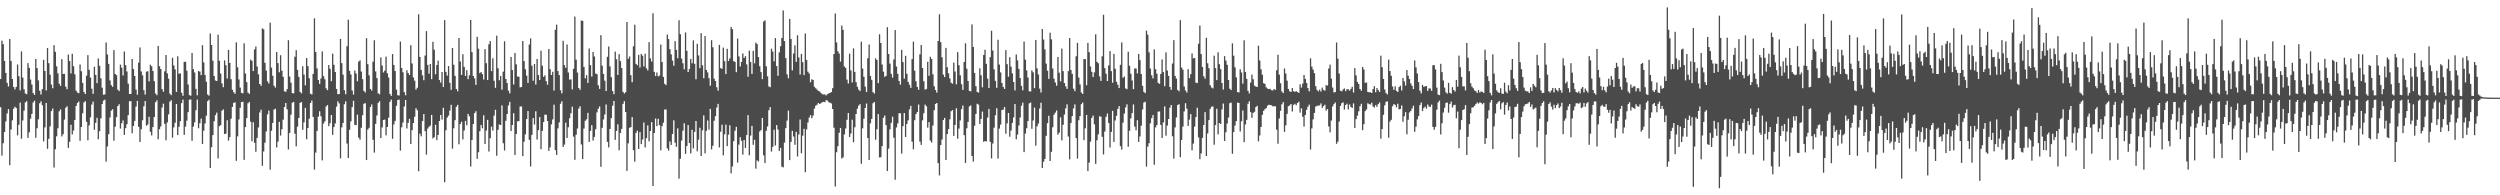 <?xml version="1.0" encoding="UTF-8"?>
<svg xmlns="http://www.w3.org/2000/svg" width="1920" height="150">
  <path d="M0 60.737h1v21.613H0zM1 31.222h1v88.262H1zM2 33.899h1v76.123H2zM3 46.791h1v54.540H3zM4 56.005h1v37.278H4zM5 63.626h1v23.509H5zM6 66.424h1v17.414H6zM7 29.934h1v96.931H7zM8 46.820h1v52.665H8zM9 60.681h1v31.737H9zM10 66.777h1v16.701H10zM11 68.633h1v13.345H11zM12 66.691h1v16.295H12zM13 49.497h1v54.514H13zM14 58.545h1v37.303H14zM15 69.418h1v9.365H15zM16 39.469h1v67.097H16zM17 59.545h1v32.954H17zM18 68.572h1v16.442H18zM19 71.786h1v6.850H19zM20 72.327h1v5.385H20zM21 48.478h1v57.405H21zM22 52.105h1v49.532H22zM23 61.095h1v30.044H23zM24 64.860h1v22.642H24zM25 71.455h1v7.252H25zM26 72.894h1v4.438H26zM27 45.299h1v60.550H27zM28 52.327h1v46.206H28zM29 61.754h1v29.894H29zM30 69.662h1v9.648H30zM31 72.559h1v5.240H31zM32 68.475h1v12.354H32zM33 45.941h1v62.633H33zM34 54.482h1v43.379H34zM35 69.458h1v9.632H35zM36 36.898h1v77.378H36zM37 48.545h1v58.077H37zM38 57.387h1v39.689H38zM39 64.857h1v20.425H39zM40 67.768h1v15.580H40zM41 34.642h1v94.038H41zM42 39.774h1v74.854H42zM43 50.932h1v53.775H43zM44 56.382h1v42.102H44zM45 64.239h1v21.224H45zM46 65.948h1v18.046H46zM47 45.414h1v59.325H47zM48 56.785h1v46.286H48zM49 56.739h1v35.102H49zM50 66.559h1v16.177H50zM51 68.484h1v13.171H51zM52 41.931h1v71.609H52zM53 46.847h1v62.065H53zM54 56.389h1v39.453H54zM55 41.315h1v61.909H55zM56 50.827h1v49.404H56zM57 57.049h1v35.106H57zM58 69.575h1v11.803H58zM59 71.053h1v8.034H59zM60 71.589h1v6.415H60zM61 49.530h1v58.645H61zM62 54.727h1v42.834H62zM63 63.638h1v23.392H63zM64 70.603h1v8.093H64zM65 72.200h1v5.519H65zM66 58.115h1v35.427H66zM67 42.363h1v65.346H67zM68 53.678h1v42.641H68zM69 59.565h1v30.608H69zM70 68.108h1v12.206H70zM71 72.045h1v6.007H71zM72 51.263h1v48.423H72zM73 57.536h1v36.838H73zM74 63.823h1v26.666H74zM75 44.899h1v62.037H75zM76 50.518h1v50.206H76zM77 60.134h1v30.780H77zM78 67.304h1v12.635H78zM79 72.762h1v4.453H79zM80 72.501h1v4.067H80zM81 32.606h1v91.495H81zM82 41.862h1v70.629H82zM83 49.025h1v54.034H83zM84 61.735h1v28.466H84zM85 65.414h1v19.539H85zM86 66.692h1v17.209H86zM87 38.524h1v69.582H87zM88 56.852h1v40.460H88zM89 57.756h1v32.247H89zM90 68.825h1v12.618H90zM91 70.014h1v10.047H91zM92 49.600h1v49.167H92zM93 51.956h1v42.736H93zM94 57.961h1v34.496H94zM95 39.547h1v64.042H95zM96 50.039h1v48.408H96zM97 54.900h1v40.500H97zM98 64.266h1v24.144H98zM99 72.202h1v5.500H99zM100 72.216h1v5.487H100zM101 45.330h1v57.013H101zM102 53.054h1v43.656H102zM103 58.356h1v34.516H103zM104 68.739h1v13.141H104zM105 72.705h1v4.832H105zM106 48.072h1v49.302H106zM107 36.444h1v72.627H107zM108 54.852h1v44.446H108zM109 57.803h1v34.545H109zM110 69.284h1v12.381H110zM111 72.670h1v4.965H111zM112 55.061h1v41.446H112zM113 54.669h1v40.948H113zM114 62.468h1v27.251H114zM115 49.675h1v51.585H115zM116 50.881h1v53.153H116zM117 54.547h1v42.978H117zM118 62.326h1v27.555H118zM119 71.759h1v6.733H119zM120 73.099h1v3.969H120zM121 35.289h1v71.675H121zM122 50.824h1v48.425H122zM123 53.005h1v44.046H123zM124 68.448h1v14.146H124zM125 70.417h1v9.191H125zM126 54.783h1v40.358H126zM127 42.232h1v65.513H127zM128 56.358h1v37.715H128zM129 60.441h1v27.434H129zM130 71.878h1v6.214H130zM131 73.126h1v3.827H131zM132 44.329h1v61.388H132zM133 50.208h1v47.645H133zM134 53.306h1v40.936H134zM135 70.624h1v9.235H135zM136 43.250h1v60.439H136zM137 56.618h1v40.767H137zM138 56.347h1v36.679H138zM139 71.227h1v7.965H139zM140 73.576h1v2.899H140zM141 47.524h1v56.071H141zM142 47.422h1v49.785H142zM143 54.324h1v38.344H143zM144 64.884h1v21.220H144zM145 73.073h1v3.482H145zM146 73.506h1v2.896H146zM147 40.646h1v67.500H147zM148 53.170h1v44.079H148zM149 55.631h1v38.314H149zM150 68.233h1v16.379H150zM151 73.197h1v3.298H151zM152 54.590h1v43.930H152zM153 55.012h1v39.677H153zM154 57.717h1v33.369H154zM155 34.729h1v75.824H155zM156 47.911h1v52.504H156zM157 57.534h1v37.264H157zM158 62.773h1v26.077H158zM159 72.602h1v5.118H159zM160 73.470h1v3.113H160zM161 25.707h1v103.375H161zM162 34.545h1v78.519H162zM163 46.570h1v57.162H163zM164 58.381h1v34.758H164zM165 61.816h1v26.587H165zM166 62.233h1v24.241H166zM167 26.626h1v95.101H167zM168 46.711h1v50.180H168zM169 56.482h1v39.694H169zM170 64.049h1v20.966H170zM171 66.970h1v17.059H171zM172 46.403h1v56.538H172zM173 50.060h1v52.576H173zM174 60.294h1v32.063H174zM175 38.279h1v69.711H175zM176 48.309h1v57.001H176zM177 60.848h1v30.281H177zM178 68.927h1v13.174H178zM179 70.831h1v8.240H179zM180 72.010h1v6.548H180zM181 32.494h1v91.024H181zM182 51.678h1v53.071H182zM183 61.052h1v30.722H183zM184 67.272h1v15.529H184zM185 71.331h1v7.058H185zM186 71.690h1v6.512H186zM187 33.243h1v89.549H187zM188 56.403h1v41.162H188zM189 63.101h1v27.627H189zM190 71.132h1v8.176H190zM191 72.115h1v6.158H191zM192 45.781h1v47.682H192zM193 46.740h1v61.702H193zM194 54.566h1v39.311H194zM195 37.945h1v71.719H195zM196 35.774h1v80.823H196zM197 51.034h1v54.855H197zM198 57.083h1v40.800H198zM199 64.524h1v21.862H199zM200 65.872h1v18.414H200zM201 21.879h1v105.478H201zM202 22.491h1v93.815H202zM203 48.210h1v61.348H203zM204 54.225h1v46.784H204zM205 62.448h1v25.345H205zM206 64.092h1v20.866H206zM207 17.371h1v113.006H207zM208 51.939h1v48.451H208zM209 58.106h1v36.292H209zM210 65.821h1v18.279H210zM211 67.288h1v16.232H211zM212 39.994h1v73.282H212zM213 48.493h1v60.305H213zM214 55.485h1v38.120H214zM215 42.406h1v61.717H215zM216 54.285h1v44.954H216zM217 58.959h1v32.936H217zM218 70.083h1v12.154H218zM219 70.577h1v8.504H219zM220 68.520h1v15.426H220zM221 30.894h1v83.887H221zM222 58.778h1v43.312H222zM223 63.501h1v24.633H223zM224 71.495h1v7.394H224zM225 71.740h1v6.542H225zM226 43.567h1v59.137H226zM227 38.529h1v73.856H227zM228 53.650h1v43.632H228zM229 59.058h1v31.582H229zM230 70.534h1v8.479H230zM231 71.668h1v6.716H231zM232 50.876h1v48.802H232zM233 57.311h1v36.666H233zM234 65.534h1v17.289H234zM235 44.574h1v62.360H235zM236 50.800h1v47.563H236zM237 60.132h1v31.034H237zM238 71.912h1v7.251H238zM239 72.565h1v4.697H239zM240 56.762h1v33.058H240zM241 14.076h1v116.180H241zM242 39.881h1v77.298H242zM243 52.523h1v48.011H243zM244 61.447h1v28.127H244zM245 64.410h1v21.049H245zM246 60.332h1v28.975H246zM247 39.490h1v83.706H247zM248 58.461h1v36.406H248zM249 60.896h1v32.278H249zM250 67.819h1v13.951H250zM251 69.217h1v11.444H251zM252 49.900h1v47.006H252zM253 52.833h1v41.809H253zM254 62.370h1v25.951H254zM255 41.216h1v62.359H255zM256 49.777h1v47.831H256zM257 55.287h1v39.493H257zM258 68.308h1v13.571H258zM259 72.297h1v5.457H259zM260 72.232h1v7.201H260zM261 29.886h1v91.754H261zM262 48.485h1v49.374H262zM263 57.358h1v37.100H263zM264 69.287h1v10.814H264zM265 72.343h1v5.480H265zM266 35.520h1v74.720H266zM267 15.137h1v106.193H267zM268 54.364h1v45.342H268zM269 57.197h1v35.974H269zM270 69.480h1v12.758H270zM271 72.600h1v4.810H271zM272 54.169h1v41.677H272zM273 56.473h1v39.671H273zM274 62.437h1v25.578H274zM275 47.326h1v58.395H275zM276 46.310h1v60.938H276zM277 54.928h1v43.153H277zM278 60.760h1v27.697H278zM279 69.854h1v9.863H279zM280 70.993h1v8.194H280zM281 29.317h1v93.606H281zM282 49.274h1v50.204H282zM283 57.863h1v40.305H283zM284 68.326h1v13.922H284zM285 69.557h1v10.694H285zM286 47.379h1v60.009H286zM287 30.941h1v86.257H287zM288 54.890h1v40.258H288zM289 59.985h1v28.710H289zM290 71.687h1v7.330H290zM291 72.401h1v5.301H291zM292 44.082h1v61.958H292zM293 50.313h1v47.531H293zM294 55.630h1v36.542H294zM295 54.289h1v37.548H295zM296 43.511h1v60.399H296zM297 56.288h1v41.234H297zM298 59.569h1v30.870H298zM299 72.084h1v6.128H299zM300 73.640h1v2.853H300zM301 41.456h1v65.159H301zM302 49.869h1v45.742H302zM303 54.591h1v38.259H303zM304 68.848h1v12.429H304zM305 73.110h1v3.748H305zM306 73.386h1v3.069H306zM307 31.904h1v83.767H307zM308 52.188h1v45.588H308zM309 55.521h1v38.609H309zM310 70.729h1v11.066H310zM311 73.188h1v3.634H311zM312 53.970h1v44.683H312zM313 56.113h1v38.181H313zM314 57.647h1v33.566H314zM315 34.731h1v75.851H315zM316 48.719h1v51.276H316zM317 59.493h1v35.047H317zM318 61.971h1v27.615H318zM319 68.806h1v14.277H319zM320 67.374h1v17.323H320zM321 10.939h1v120.530H321zM322 43.734h1v58.943H322zM323 53.722h1v50.990H323zM324 57.792h1v35.202H324zM325 61.614h1v25.971H325zM326 42.664h1v58.107H326zM327 23.902h1v94.816H327zM328 49.804h1v48.951H328zM329 56.558h1v40.793H329zM330 49.159h1v47.280H330zM331 60.756h1v27.523H331zM332 32.112h1v74.220H332zM333 38.124h1v67.182H333zM334 57.030h1v38.819H334zM335 49.980h1v57.667H335zM336 46.552h1v57.087H336zM337 61.500h1v31.406H337zM338 63.418h1v24.862H338zM339 55.294h1v36.538H339zM340 66.834h1v15.944H340zM341 15.439h1v124.483H341zM342 55.194h1v44.864H342zM343 58.037h1v32.235H343zM344 50.745h1v38.013H344zM345 63.597h1v21.362H345zM346 68.960h1v11.531H346zM347 36.849h1v77.320H347zM348 49.737h1v48.764H348zM349 58.255h1v34.037H349zM350 68.357h1v13.663H350zM351 70.115h1v10.416H351zM352 29.179h1v81.648H352zM353 47.223h1v48.079H353zM354 57.525h1v35.946H354zM355 41.626h1v65.425H355zM356 51.334h1v48.886H356zM357 58.329h1v34.520H357zM358 53.924h1v42.305H358zM359 60.749h1v26.726H359zM360 57.801h1v31.527H360zM361 15.294h1v112.578H361zM362 40.018h1v67.455H362zM363 58.313h1v36.984H363zM364 60.206h1v26.690H364zM365 65.172h1v20.297H365zM366 28.280h1v93.748H366zM367 37.411h1v79.516H367zM368 56.155h1v44.664H368zM369 55.302h1v40.637H369zM370 56.871h1v41.712H370zM371 61.066h1v27.442H371zM372 37.729h1v72.879H372zM373 48.555h1v51.687H373zM374 61.510h1v30.569H374zM375 33.989h1v82.385H375zM376 31.480h1v74.662H376zM377 54.625h1v42.584H377zM378 44.737h1v55.494H378zM379 62.028h1v26.767H379zM380 67.424h1v16.886H380zM381 27.400h1v92.225H381zM382 52.403h1v47.261H382zM383 61.652h1v33.928H383zM384 58.408h1v37.575H384zM385 68.855h1v12.082H385zM386 55.047h1v54.997H386zM387 31.675h1v83.868H387zM388 60.668h1v32.086H388zM389 63.766h1v23.777H389zM390 69.557h1v11.427H390zM391 71.627h1v6.583H391zM392 43.701h1v56.961H392zM393 53.740h1v42.243H393zM394 64.887h1v22.044H394zM395 40.779h1v78.190H395zM396 49.408h1v53.526H396zM397 58.800h1v34.375H397zM398 58.948h1v34.076H398zM399 67.136h1v14.699H399zM400 66.784h1v14.965H400zM401 31.472h1v88.430H401zM402 46.897h1v61.938H402zM403 53.190h1v50.052H403zM404 58.074h1v33.360H404zM405 63.680h1v21.626H405zM406 34.198h1v73.182H406zM407 29.503h1v98.359H407zM408 50.500h1v53.061H408zM409 61.980h1v28.709H409zM410 49.161h1v46.499H410zM411 64.945h1v20.504H411zM412 45.255h1v61.908H412zM413 57.669h1v42.221H413zM414 61.449h1v28.454H414zM415 38.950h1v75.651H415zM416 50.432h1v50.056H416zM417 58.968h1v34.821H417zM418 57.900h1v30.190H418zM419 62.310h1v25.807H419zM420 65.082h1v27.853H420zM421 37.685h1v78.255H421zM422 53.130h1v60.046H422zM423 57.596h1v37.935H423zM424 55.118h1v36.655H424zM425 69.550h1v10.817H425zM426 22.863h1v92.454H426zM427 18.970h1v100.030H427zM428 54.559h1v44.027H428zM429 57.638h1v36.370H429zM430 69.333h1v10.315H430zM431 71.694h1v6.073H431zM432 31.311h1v81.543H432zM433 49.998h1v61.046H433zM434 52.101h1v42.124H434zM435 34.200h1v71.759H435zM436 55.723h1v42.015H436zM437 61.159h1v29.683H437zM438 60.994h1v26.011H438zM439 68.662h1v13.286H439zM440 52.880h1v52.032H440zM441 12.770h1v109.942H441zM442 45.830h1v57.656H442zM443 55.709h1v43.016H443zM444 67.571h1v15.819H444zM445 68.963h1v12.624H445zM446 15.708h1v95.216H446zM447 16.049h1v106.182H447zM448 51.347h1v47.387H448zM449 60.147h1v32.637H449zM450 57.730h1v33.937H450zM451 63.706h1v22.957H451zM452 37.271h1v71.723H452zM453 50.019h1v50.526H453zM454 58.758h1v37.397H454zM455 39.920h1v67.999H455zM456 43.342h1v61.765H456zM457 56.486h1v42.793H457zM458 56.956h1v29.365H458zM459 65.464h1v18.060H459zM460 68.237h1v13.543H460zM461 27.004h1v101.122H461zM462 50.436h1v47.726H462zM463 56.804h1v34.937H463zM464 61.937h1v26.047H464zM465 69.886h1v10.351H465zM466 43.644h1v65.321H466zM467 35.689h1v77.519H467zM468 50.986h1v48.012H468zM469 59.307h1v31.394H469zM470 69.948h1v11.266H470zM471 72.345h1v5.244H471zM472 39.624h1v67.800H472zM473 45.512h1v54.985H473zM474 57.524h1v37.903H474zM475 41.596h1v73.808H475zM476 46.989h1v55.084H476zM477 52.237h1v46.715H477zM478 70.551h1v9.226H478zM479 71.813h1v5.911H479zM480 70.834h1v15.254H480zM481 16.871h1v114.370H481zM482 45.151h1v64.951H482zM483 43.372h1v54.786H483zM484 57.778h1v39.885H484zM485 63.134h1v26.814H485zM486 35.545h1v79.762H486zM487 18.943h1v105.240H487zM488 49.039h1v53.026H488zM489 50.091h1v50.243H489zM490 42.123h1v72.330H490zM491 51.882h1v49.606H491zM492 41.446h1v69.254H492zM493 42.815h1v64.334H493zM494 51.069h1v43.056H494zM495 41.237h1v71.985H495zM496 52.450h1v53.644H496zM497 54.066h1v42.245H497zM498 32.359h1v76.190H498zM499 44.840h1v55.749H499zM500 47.240h1v46.548H500zM501 10.213h1v132.628H501zM502 55.194h1v46.968H502zM503 58.321h1v32.710H503zM504 55.655h1v41.227H504zM505 58.611h1v32.629H505zM506 58.033h1v38.036H506zM507 34.210h1v81.242H507zM508 47.680h1v49.244H508zM509 59.100h1v35.154H509zM510 64.306h1v19.829H510zM511 65.317h1v18.729H511zM512 26.571h1v87.392H512zM513 29.996h1v85.655H513zM514 37.782h1v70.848H514zM515 41.783h1v69.533H515zM516 46.518h1v56.466H516zM517 50.478h1v41.945H517zM518 31.601h1v77.947H518zM519 38.293h1v74.428H519zM520 44.750h1v53.882H520zM521 15.557h1v121.598H521zM522 26.266h1v95.631H522zM523 44.972h1v62.989H523zM524 48.602h1v51.737H524zM525 53.189h1v41.502H525zM526 24.929h1v93.222H526zM527 38.999h1v73.185H527zM528 55.321h1v40.707H528zM529 52.924h1v56.896H529zM530 45.280h1v72.565H530zM531 48.590h1v51.116H531zM532 31.042h1v82.921H532zM533 48.974h1v52.296H533zM534 60.879h1v32.066H534zM535 33.655h1v82.562H535zM536 42.609h1v64.632H536zM537 52.308h1v45.795H537zM538 25.450h1v94.341H538zM539 50.155h1v49.936H539zM540 60.133h1v28.488H540zM541 27.702h1v90.062H541zM542 53.727h1v46.716H542zM543 55.585h1v36.909H543zM544 60.046h1v39.531H544zM545 65.837h1v17.772H545zM546 30.891h1v83.909H546zM547 36.288h1v75.619H547zM548 60.358h1v32.358H548zM549 62.204h1v27.048H549zM550 67.023h1v15.570H550zM551 69.650h1v10.121H551zM552 34.453h1v78.779H552zM553 52.312h1v48.872H553zM554 52.832h1v42.971H554zM555 36.570h1v82.751H555zM556 46.934h1v56.233H556zM557 56.884h1v38.810H557zM558 37.470h1v74.736H558zM559 46.844h1v56.594H559zM560 44.832h1v51.356H560zM561 20.709h1v112.465H561zM562 22.427h1v105.394H562zM563 46.986h1v61.420H563zM564 47.532h1v52.874H564zM565 55.471h1v41.940H565zM566 29.582h1v95.292H566zM567 43.316h1v67.730H567zM568 51.063h1v54.303H568zM569 47.589h1v60.603H569zM570 41.068h1v77.649H570zM571 44.531h1v63.009H571zM572 43.123h1v70.603H572zM573 49.481h1v54.243H573zM574 58.929h1v29.506H574zM575 38.905h1v80.327H575zM576 47.546h1v56.571H576zM577 56.776h1v39.866H577zM578 39.071h1v72.117H578zM579 48.627h1v58.736H579zM580 32.723h1v96.815H580zM581 33.913h1v89.256H581zM582 43.878h1v80.131H582zM583 50.898h1v50.084H583zM584 55.423h1v44.484H584zM585 60.749h1v29.842H585zM586 16.530h1v102.757H586zM587 15.668h1v109.542H587zM588 50.930h1v49.455H588zM589 58.630h1v38.515H589zM590 66.377h1v18.287H590zM591 66.969h1v15.326H591zM592 37.354h1v79.101H592zM593 39.663h1v73.135H593zM594 47.120h1v52.532H594zM595 29.237h1v82.527H595zM596 50.722h1v45.355H596zM597 58.202h1v41.274H597zM598 40.224h1v75.705H598zM599 35.488h1v78.095H599zM600 29.125h1v98.894H600zM601 8.009h1v120.529H601zM602 31.535h1v77.969H602zM603 44.645h1v53.768H603zM604 57.142h1v35.485H604zM605 60.086h1v24.835H605zM606 14.529h1v108.460H606zM607 29.891h1v79.120H607zM608 54.091h1v46.350H608zM609 41.082h1v63.741H609zM610 34.830h1v76.399H610zM611 47.513h1v53.780H611zM612 27.083h1v93.097H612zM613 44.057h1v59.222H613zM614 57.186h1v34.634H614zM615 41.442h1v76.293H615zM616 47.780h1v56.434H616zM617 57.669h1v41.232H617zM618 25.744h1v106.519H618zM619 46.045h1v53.363H619zM620 55.020h1v39.057H620zM621 56.479h1v33.856H621zM622 63.156h1v25.328H622zM623 60.895h1v29.917H623zM624 61.380h1v27.384H624zM625 66.620h1v16.766H625zM626 67.777h1v13.423H626zM627 68.746h1v11.701H627zM628 69.817h1v9.215H628zM629 70.237h1v9.615H629zM630 71.300h1v7.979H630zM631 72.328h1v6.138H631zM632 72.548h1v5.663H632zM633 72.428h1v6.080H633zM634 73.308h1v3.655H634zM635 72.327h1v4.955H635zM636 71.710h1v6.763H636zM637 71.262h1v7.625H637zM638 70.719h1v8.737H638zM639 67.735h1v15.981H639zM640 41.493h1v56.618H640zM641 10.395h1v132.810H641zM642 32.549h1v84.407H642zM643 39.388h1v72.918H643zM644 41.160h1v60.846H644zM645 47.286h1v50.945H645zM646 19.630h1v102.096H646zM647 22.955h1v97.924H647zM648 51.033h1v52.164H648zM649 52.100h1v46.600H649zM650 61.139h1v30.862H650zM651 64.109h1v22.667H651zM652 41.234h1v64.029H652zM653 54.076h1v48.496H653zM654 63.316h1v28.638H654zM655 37.171h1v72.083H655zM656 55.265h1v42.469H656zM657 63.121h1v24.443H657zM658 66.637h1v16.879H658zM659 68.796h1v12.315H659zM660 69.964h1v10.008H660zM661 32.013h1v93.717H661zM662 52.658h1v45.894H662zM663 59.008h1v32.129H663zM664 66.509h1v16.369H664zM665 70.729h1v8.786H665zM666 44.743h1v61.305H666zM667 34.154h1v88.777H667zM668 58.316h1v36.384H668zM669 61.262h1v30.082H669zM670 70.814h1v8.513H670zM671 71.843h1v6.508H671zM672 44.785h1v62.515H672zM673 46.155h1v53.142H673zM674 63.822h1v23.800H674zM675 26.327h1v94.598H675zM676 33.040h1v87.703H676zM677 49.546h1v62.685H677zM678 55.051h1v35.396H678zM679 59.051h1v29.677H679zM680 58.254h1v37.788H680zM681 20.874h1v110.496H681zM682 41.493h1v72.632H682zM683 48.866h1v50.489H683zM684 56.738h1v37.606H684zM685 59.592h1v30.041H685zM686 45.673h1v60.122H686zM687 23.082h1v114.944H687zM688 51.115h1v46.762H688zM689 56.709h1v38.041H689zM690 62.140h1v24.810H690zM691 64.974h1v22.044H691zM692 38.292h1v79.681H692zM693 47.721h1v49.187H693zM694 60.434h1v26.360H694zM695 42.842h1v62.369H695zM696 56.629h1v38.547H696zM697 62.943h1v29.460H697zM698 65.100h1v18.930H698zM699 67.478h1v13.848H699zM700 45.358h1v63.459H700zM701 31.955h1v82.719H701zM702 54.274h1v38.035H702zM703 62.427h1v25.249H703zM704 66.823h1v19.174H704zM705 68.947h1v11.318H705zM706 41.710h1v67.031H706zM707 34.521h1v76.760H707zM708 52.230h1v40.192H708zM709 62.436h1v24.541H709zM710 68.812h1v11.533H710zM711 68.285h1v13.331H711zM712 47.463h1v50.599H712zM713 58.198h1v35.606H713zM714 43.617h1v64.356H714zM715 45.277h1v64.188H715zM716 57.063h1v39.330H716zM717 66.228h1v18.413H717zM718 69.140h1v10.664H718zM719 71.160h1v7.942H719zM720 31.484h1v93.810H720zM721 10.936h1v123.756H721zM722 32.386h1v79.005H722zM723 44.019h1v63.069H723zM724 57.287h1v34.915H724zM725 59.190h1v31.316H725zM726 36.761h1v86.162H726zM727 51.612h1v51.369H727zM728 56.271h1v42.925H728zM729 60.203h1v31.438H729zM730 63.528h1v21.850H730zM731 64.237h1v20.297H731zM732 48.073h1v56.263H732zM733 54.919h1v41.020H733zM734 64.781h1v18.350H734zM735 40.013h1v66.498H735zM736 50.117h1v48.633H736zM737 57.880h1v34.633H737zM738 64.667h1v19.141H738zM739 69.089h1v11.944H739zM740 47.620h1v56.225H740zM741 33.295h1v91.843H741zM742 52.774h1v45.719H742zM743 62.197h1v31.397H743zM744 69.795h1v11.941H744zM745 70.167h1v10.813H745zM746 18.722h1v101.091H746zM747 36.044h1v88.086H747zM748 56.026h1v40.560H748zM749 66.178h1v21.342H749zM750 70.588h1v9.101H750zM751 71.131h1v9.275H751zM752 52.451h1v42.769H752zM753 57.781h1v33.551H753zM754 67.074h1v18.617H754zM755 42.260h1v66.668H755zM756 38.177h1v70.092H756zM757 48.990h1v59.672H757zM758 60.384h1v29.933H758zM759 67.508h1v16.145H759zM760 43.930h1v64.982H760zM761 23.617h1v98.042H761zM762 38.796h1v71.443H762zM763 53.265h1v44.778H763zM764 62.099h1v26.399H764zM765 67.505h1v15.624H765zM766 30.510h1v91.296H766zM767 49.607h1v49.151H767zM768 55.582h1v40.104H768zM769 63.671h1v20.792H769zM770 66.767h1v17.361H770zM771 68.280h1v13.942H771zM772 38.510h1v64.205H772zM773 49.292h1v45.414H773zM774 58.956h1v27.815H774zM775 43.924h1v61.080H775zM776 51.142h1v49.115H776zM777 56.376h1v38.059H777zM778 62.993h1v27.171H778zM779 69.439h1v10.487H779zM780 41.840h1v65.156H780zM781 46.392h1v56.986H781zM782 52.910h1v43.517H782zM783 59.922h1v30.355H783zM784 65.961h1v15.219H784zM785 69.329h1v9.445H785zM786 31.891h1v84.923H786zM787 45.799h1v56.797H787zM788 54.074h1v44.371H788zM789 59.542h1v33.436H789zM790 70.045h1v9.347H790zM791 70.307h1v8.436H791zM792 54.028h1v44.873H792zM793 55.544h1v36.978H793zM794 67.671h1v14.987H794zM795 30.688h1v81.242H795zM796 52.521h1v44.489H796zM797 57.209h1v37.666H797zM798 68.047h1v15.286H798zM799 71.089h1v7.817H799zM800 22.286h1v106.707H800zM801 30.344h1v93.883H801zM802 37.916h1v84.120H802zM803 48.838h1v55.448H803zM804 54.318h1v40.256H804zM805 60.587h1v28.304H805zM806 25.079h1v98.591H806zM807 30.204h1v86.371H807zM808 52.627h1v45.105H808zM809 60.417h1v27.704H809zM810 63.393h1v23.071H810zM811 65.852h1v19.032H811zM812 43.730h1v59.706H812zM813 55.821h1v46.050H813zM814 62.441h1v27.664H814zM815 37.305h1v70.454H815zM816 54.609h1v41.257H816zM817 63.743h1v24.232H817zM818 66.282h1v16.987H818zM819 68.226h1v11.889H819zM820 54.628h1v50.219H820zM821 29.246h1v93.167H821zM822 53.694h1v40.813H822zM823 56.739h1v32.472H823zM824 68.079h1v15.180H824zM825 70.049h1v10.140H825zM826 43.207h1v62.878H826zM827 32.922h1v88.862H827zM828 59.538h1v32.827H828zM829 64.821h1v24.333H829zM830 71.027h1v9.013H830zM831 72.160h1v6.602H831zM832 45.408h1v62.217H832zM833 45.350h1v53.207H833zM834 65.433h1v22.852H834zM835 32.901h1v98.468H835zM836 40.104h1v84.766H836zM837 51.057h1v57.717H837zM838 55.162h1v35.393H838zM839 59.128h1v29.630H839zM840 55.527h1v39.962H840zM841 26.323h1v99.537H841zM842 47.514h1v60.234H842zM843 48.609h1v54.556H843zM844 58.685h1v30.656H844zM845 62.103h1v27.518H845zM846 43.243h1v61.835H846zM847 11.294h1v107.321H847zM848 52.320h1v48.673H848zM849 56.653h1v33.053H849zM850 62.282h1v24.916H850zM851 50.215h1v44.205H851zM852 39.213h1v74.092H852zM853 54.605h1v46.744H853zM854 63.525h1v21.620H854zM855 41.389h1v67.621H855zM856 52.770h1v39.724H856zM857 62.755h1v26.206H857zM858 65.088h1v18.553H858zM859 67.619h1v13.911H859zM860 49.773h1v62.435H860zM861 32.579h1v82.294H861zM862 59.706h1v34.508H862zM863 58.780h1v28.388H863zM864 67.912h1v14.568H864zM865 68.530h1v11.584H865zM866 39.755h1v72.918H866zM867 50.482h1v49.932H867zM868 56.627h1v34.271H868zM869 61.817h1v25.065H869zM870 68.471h1v11.749H870zM871 52.540h1v44.698H871zM872 52.647h1v47.406H872zM873 56.411h1v35.885H873zM874 41.409h1v67.575H874zM875 46.178h1v58.604H875zM876 56.891h1v39.607H876zM877 65.894h1v18.154H877zM878 70.517h1v8.265H878zM879 71.522h1v6.631H879zM880 23.544h1v104.403H880zM881 26.661h1v85.984H881zM882 40.194h1v69.768H882zM883 52.657h1v42.086H883zM884 57.812h1v32.944H884zM885 60.226h1v28.126H885zM886 37.962h1v88.549H886zM887 53.125h1v44.737H887zM888 56.558h1v39.513H888zM889 63.635h1v22.100H889zM890 64.435h1v21.123H890zM891 56.780h1v39.109H891zM892 45.670h1v60.252H892zM893 55.398h1v38.636H893zM894 66.194h1v15.544H894zM895 40.265h1v63.906H895zM896 54.186h1v42.221H896zM897 58.274h1v33.109H897zM898 66.779h1v15.979H898zM899 68.967h1v11.651H899zM900 48.779h1v55.876H900zM901 30.823h1v91.006H901zM902 58.332h1v39.497H902zM903 60.388h1v29.812H903zM904 69.057h1v11.565H904zM905 70.149h1v9.863H905zM906 15.465h1v105.210H906zM907 51.860h1v55.721H907zM908 53.524h1v43.698H908zM909 66.398h1v19.170H909zM910 69.501h1v9.737H910zM911 71.089h1v12.377H911zM912 53.096h1v43.623H912zM913 60.056h1v31.794H913zM914 56.935h1v30.664H914zM915 41.073h1v74.368H915zM916 44.855h1v65.405H916zM917 44.493h1v52.714H917zM918 63.490h1v26.405H918zM919 63.819h1v18.896H919zM920 33.612h1v71.977H920zM921 19.634h1v102.623H921zM922 41.528h1v76.343H922zM923 51.381h1v54.477H923zM924 58.585h1v37.413H924zM925 60.417h1v25.694H925zM926 29.027h1v90.757H926zM927 48.565h1v53.962H927zM928 52.421h1v39.789H928zM929 65.468h1v18.067H929zM930 67.247h1v14.707H930zM931 67.904h1v13.872H931zM932 42.758h1v68.400H932zM933 52.291h1v43.802H933zM934 61.537h1v22.032H934zM935 40.164h1v63.064H935zM936 49.318h1v45.217H936zM937 53.043h1v42.240H937zM938 63.730h1v20.345H938zM939 68.742h1v10.781H939zM940 43.105h1v65.189H940zM941 46.529h1v55.043H941zM942 49.758h1v45.100H942zM943 61.388h1v28.857H943zM944 68.117h1v11.141H944zM945 69.185h1v9.624H945zM946 33.271h1v84.830H946zM947 42.760h1v58.654H947zM948 51.700h1v44.709H948zM949 59.442h1v33.548H949zM950 70.742h1v8.061H950zM951 70.939h1v8.096H951zM952 53.205h1v47.745H952zM953 55.647h1v37.467H953zM954 64.253h1v20.658H954zM955 30.900h1v78.285H955zM956 55.242h1v40.332H956zM957 60.591h1v31.468H957zM958 69.792h1v9.856H958zM959 71.747h1v6.031H959zM960 63.422h1v22.675H960zM961 57.278h1v33.256H961zM962 60.875h1v25.858H962zM963 65.818h1v20.067H963zM964 66.439h1v15.768H964zM965 66.809h1v14.461H965zM966 35.132h1v73.479H966zM967 46.426h1v57.632H967zM968 53.255h1v44.268H968zM969 57.412h1v30.805H969zM970 63.873h1v21.219H970zM971 64.415h1v19.475H971zM972 67.077h1v15.940H972zM973 68.013h1v13.208H973zM974 68.434h1v11.979H974zM975 68.193h1v12.439H975zM976 69.297h1v11.611H976zM977 69.466h1v12.214H977zM978 68.314h1v13.260H978zM979 69.039h1v12.644H979zM980 53.978h1v45.622H980zM981 42.072h1v68.301H981zM982 57.307h1v33.652H982zM983 63.921h1v21.159H983zM984 70.270h1v9.879H984zM985 71.452h1v6.973H985zM986 52.568h1v48.655H986zM987 56.417h1v39.837H987zM988 61.974h1v25.491H988zM989 68.314h1v13.257H989zM990 70.145h1v10.848H990zM991 70.622h1v9.273H991zM992 67.611h1v17.970H992zM993 70.073h1v10.458H993zM994 70.474h1v9.255H994zM995 70.096h1v10.774H995zM996 70.587h1v8.519H996zM997 71.439h1v6.711H997zM998 64.699h1v21.831H998zM999 67.227h1v16.045H999zM1000 64.211h1v25.429H1000zM1001 57.596h1v39.657H1001zM1002 60.572h1v27.716H1002zM1003 63.714h1v20.634H1003zM1004 67.682h1v14.283H1004zM1005 70.148h1v10.240H1005zM1006 44.820h1v70.027H1006zM1007 51.127h1v47.505H1007zM1008 53.464h1v38.217H1008zM1009 56.217h1v30.491H1009zM1010 66.183h1v15.677H1010zM1011 69.047h1v12.190H1011zM1012 70.178h1v10.938H1012zM1013 68.870h1v12.063H1013zM1014 70.296h1v9.133H1014zM1015 67.289h1v15.595H1015zM1016 69.001h1v12.446H1016zM1017 69.709h1v10.749H1017zM1018 65.359h1v19.560H1018zM1019 65.760h1v18.023H1019zM1020 52.591h1v44.559H1020zM1021 49.641h1v51.978H1021zM1022 60.359h1v32.229H1022zM1023 67.228h1v14.477H1023zM1024 71.029h1v8.907H1024zM1025 70.682h1v8.063H1025zM1026 32.615h1v77.836H1026zM1027 45.043h1v63.767H1027zM1028 56.491h1v36.879H1028zM1029 69.674h1v11.660H1029zM1030 70.154h1v9.111H1030zM1031 68.703h1v9.878H1031zM1032 67.890h1v16.247H1032zM1033 70.007h1v10.693H1033zM1034 68.463h1v11.157H1034zM1035 68.539h1v15.461H1035zM1036 69.579h1v10.684H1036zM1037 68.247h1v13.883H1037zM1038 66.619h1v16.324H1038zM1039 71.019h1v8.411H1039zM1040 52.305h1v45.960H1040zM1041 57.928h1v33.620H1041zM1042 62.905h1v25.946H1042zM1043 64.489h1v21.004H1043zM1044 68.343h1v13.275H1044zM1045 69.674h1v10.020H1045zM1046 51.402h1v48.597H1046zM1047 53.385h1v41.989H1047zM1048 63.586h1v21.761H1048zM1049 63.412h1v20.633H1049zM1050 70.600h1v8.734H1050zM1051 70.891h1v9.082H1051zM1052 70.804h1v9.470H1052zM1053 71.410h1v7.475H1053zM1054 68.385h1v13.377H1054zM1055 66.214h1v16.380H1055zM1056 70.844h1v9.898H1056zM1057 67.649h1v14.361H1057zM1058 69.152h1v10.809H1058zM1059 70.558h1v8.149H1059zM1060 42.758h1v63.736H1060zM1061 51.605h1v47.526H1061zM1062 60.643h1v27.538H1062zM1063 68.710h1v12.169H1063zM1064 71.461h1v6.705H1064zM1065 72.498h1v5.314H1065zM1066 45.795h1v60.001H1066zM1067 54.589h1v38.791H1067zM1068 58.232h1v33.775H1068zM1069 66.426h1v15.176H1069zM1070 68.951h1v10.983H1070zM1071 66.285h1v14.280H1071zM1072 69.717h1v12.710H1072zM1073 70.626h1v9.028H1073zM1074 66.842h1v17.174H1074zM1075 65.823h1v17.882H1075zM1076 69.435h1v11.563H1076zM1077 59.873h1v33.615H1077zM1078 62.446h1v26.823H1078zM1079 65.684h1v20.509H1079zM1080 53.759h1v49.432H1080zM1081 58.165h1v33.774H1081zM1082 60.708h1v25.685H1082zM1083 64.117h1v21.121H1083zM1084 65.969h1v17.368H1084zM1085 68.381h1v12.828H1085zM1086 46.437h1v54.802H1086zM1087 51.759h1v45.512H1087zM1088 56.435h1v35.269H1088zM1089 63.082h1v26.057H1089zM1090 69.688h1v11.053H1090zM1091 71.708h1v7.049H1091zM1092 65.168h1v20.123H1092zM1093 66.669h1v16.323H1093zM1094 66.319h1v15.594H1094zM1095 66.107h1v17.338H1095zM1096 69.842h1v10.451H1096zM1097 67.861h1v13.992H1097zM1098 68.001h1v14.088H1098zM1099 69.763h1v10.594H1099zM1100 50.161h1v47.276H1100zM1101 49.982h1v49.640H1101zM1102 53.305h1v44.120H1102zM1103 67.265h1v16.976H1103zM1104 72.622h1v6.060H1104zM1105 73.071h1v4.241H1105zM1106 49.020h1v54.276H1106zM1107 55.420h1v39.272H1107zM1108 61.815h1v24.608H1108zM1109 67.298h1v15.465H1109zM1110 70.900h1v8.157H1110zM1111 71.875h1v6.868H1111zM1112 63.604h1v22.939H1112zM1113 71.323h1v8.626H1113zM1114 71.918h1v6.123H1114zM1115 66.932h1v15.687H1115zM1116 69.160h1v11.571H1116zM1117 70.317h1v10.147H1117zM1118 61.398h1v29.422H1118zM1119 66.555h1v19.152H1119zM1120 42.723h1v71.124H1120zM1121 51.682h1v47.950H1121zM1122 59.091h1v33.171H1122zM1123 66.345h1v18.144H1123zM1124 66.316h1v17.607H1124zM1125 69.434h1v11.312H1125zM1126 33.008h1v86.033H1126zM1127 44.351h1v60.687H1127zM1128 54.673h1v40.674H1128zM1129 63.941h1v23.031H1129zM1130 66.515h1v16.066H1130zM1131 67.714h1v14.680H1131zM1132 69.438h1v11.803H1132zM1133 70.087h1v9.816H1133zM1134 71.348h1v7.364H1134zM1135 69.169h1v10.372H1135zM1136 71.024h1v7.591H1136zM1137 70.259h1v8.738H1137zM1138 70.572h1v9.493H1138zM1139 71.377h1v7.664H1139zM1140 38.144h1v72.502H1140zM1141 46.082h1v60.067H1141zM1142 58.503h1v32.534H1142zM1143 62.289h1v22.379H1143zM1144 71.346h1v7.365H1144zM1145 73.198h1v3.580H1145zM1146 41.733h1v72.738H1146zM1147 56.515h1v40.543H1147zM1148 64.351h1v22.756H1148zM1149 69.383h1v10.369H1149zM1150 70.785h1v7.794H1150zM1151 71.298h1v6.209H1151zM1152 67.779h1v16.216H1152zM1153 71.756h1v7.614H1153zM1154 72.152h1v6.257H1154zM1155 63.518h1v24.566H1155zM1156 70.329h1v10.333H1156zM1157 71.635h1v7.124H1157zM1158 65.429h1v19.386H1158zM1159 69.502h1v12.247H1159zM1160 53.639h1v37.742H1160zM1161 45.336h1v61.357H1161zM1162 60.349h1v29.992H1162zM1163 65.293h1v16.919H1163zM1164 67.753h1v14.098H1164zM1165 69.768h1v9.974H1165zM1166 32.322h1v88.550H1166zM1167 47.789h1v55.078H1167zM1168 53.073h1v36.856H1168zM1169 59.212h1v26.473H1169zM1170 67.277h1v14.334H1170zM1171 69.647h1v10.428H1171zM1172 70.100h1v9.846H1172zM1173 70.244h1v9.107H1173zM1174 71.434h1v6.879H1174zM1175 67.054h1v15.095H1175zM1176 69.780h1v10.406H1176zM1177 64.422h1v19.644H1177zM1178 65.840h1v17.519H1178zM1179 67.005h1v15.650H1179zM1180 42.113h1v70.992H1180zM1181 50.194h1v50.306H1181zM1182 60.074h1v31.111H1182zM1183 69.458h1v11.830H1183zM1184 71.492h1v7.598H1184zM1185 71.285h1v6.539H1185zM1186 33.093h1v93.082H1186zM1187 49.652h1v53.790H1187zM1188 57.400h1v36.027H1188zM1189 70.108h1v9.764H1189zM1190 71.057h1v7.536H1190zM1191 69.501h1v12.437H1191zM1192 67.522h1v16.613H1192zM1193 70.940h1v9.474H1193zM1194 67.612h1v15.470H1194zM1195 69.076h1v11.651H1195zM1196 70.182h1v9.274H1196zM1197 67.598h1v15.460H1197zM1198 69.206h1v12.633H1198zM1199 71.229h1v7.656H1199zM1200 44.748h1v58.285H1200zM1201 50.343h1v42.333H1201zM1202 64.017h1v26.894H1202zM1203 62.693h1v21.944H1203zM1204 67.742h1v13.931H1204zM1205 70.905h1v8.990H1205zM1206 48.536h1v56.895H1206zM1207 55.823h1v35.142H1207zM1208 63.684h1v21.101H1208zM1209 68.439h1v13.314H1209zM1210 70.656h1v8.696H1210zM1211 71.316h1v7.927H1211zM1212 70.162h1v9.559H1212zM1213 71.731h1v7.097H1213zM1214 68.070h1v14.985H1214zM1215 66.793h1v15.546H1215zM1216 70.938h1v8.051H1216zM1217 68.050h1v13.966H1217zM1218 69.682h1v9.785H1218zM1219 71.131h1v7.363H1219zM1220 43.096h1v68.117H1220zM1221 46.311h1v56.409H1221zM1222 60.377h1v27.558H1222zM1223 69.124h1v11.449H1223zM1224 71.500h1v6.414H1224zM1225 72.640h1v5.293H1225zM1226 37.600h1v74.908H1226zM1227 53.649h1v41.830H1227zM1228 59.513h1v29.556H1228zM1229 66.226h1v15.388H1229zM1230 69.254h1v11.216H1230zM1231 66.625h1v15.216H1231zM1232 69.388h1v12.661H1232zM1233 70.900h1v9.050H1233zM1234 66.475h1v17.827H1234zM1235 60.392h1v26.185H1235zM1236 65.532h1v18.897H1236zM1237 58.437h1v36.392H1237zM1238 61.199h1v28.223H1238zM1239 66.837h1v18.064H1239zM1240 52.211h1v53.588H1240zM1241 48.254h1v50.626H1241zM1242 51.172h1v41.710H1242zM1243 60.643h1v28.876H1243zM1244 66.617h1v16.969H1244zM1245 68.978h1v12.347H1245zM1246 44.391h1v58.055H1246zM1247 50.497h1v47.374H1247zM1248 59.693h1v32.125H1248zM1249 63.270h1v22.204H1249zM1250 70.271h1v9.644H1250zM1251 71.642h1v6.899H1251zM1252 64.930h1v20.019H1252zM1253 67.432h1v14.775H1253zM1254 66.450h1v16.585H1254zM1255 66.186h1v17.370H1255zM1256 70.138h1v9.939H1256zM1257 67.690h1v13.998H1257zM1258 67.818h1v14.131H1258zM1259 70.300h1v9.869H1259zM1260 49.115h1v51.995H1260zM1261 48.365h1v51.362H1261zM1262 53.718h1v43.561H1262zM1263 67.037h1v17.243H1263zM1264 72.333h1v6.454H1264zM1265 73.023h1v4.363H1265zM1266 45.946h1v60.406H1266zM1267 57.589h1v32.938H1267zM1268 62.401h1v23.919H1268zM1269 69.465h1v10.598H1269zM1270 70.728h1v8.333H1270zM1271 68.911h1v12.517H1271zM1272 63.380h1v22.827H1272zM1273 71.017h1v8.682H1273zM1274 71.473h1v6.579H1274zM1275 65.842h1v17.821H1275zM1276 68.192h1v13.175H1276zM1277 67.628h1v16.140H1277zM1278 58.679h1v35.120H1278zM1279 62.145h1v26.545H1279zM1280 5.680h1v122.415H1280zM1281 22.856h1v101.234H1281zM1282 29.482h1v77.385H1282zM1283 53.250h1v47.325H1283zM1284 49.217h1v48.873H1284zM1285 52.953h1v41.571H1285zM1286 24.429h1v93.993H1286zM1287 44.844h1v58.411H1287zM1288 53.326h1v42.750H1288zM1289 46.239h1v66.613H1289zM1290 51.614h1v45.547H1290zM1291 37.967h1v71.199H1291zM1292 37.330h1v67.532H1292zM1293 50.043h1v48.334H1293zM1294 61.733h1v29.275H1294zM1295 41.455h1v63.558H1295zM1296 57.423h1v34.731H1296zM1297 61.232h1v27.582H1297zM1298 47.126h1v49.447H1298zM1299 63.832h1v26.180H1299zM1300 21.556h1v121.898H1300zM1301 47.705h1v64.842H1301zM1302 55.066h1v35.046H1302zM1303 52.261h1v39.156H1303zM1304 64.114h1v21.111H1304zM1305 67.986h1v13.793H1305zM1306 40.698h1v81.666H1306zM1307 51.838h1v52.213H1307zM1308 55.594h1v38.043H1308zM1309 63.112h1v22.634H1309zM1310 65.285h1v19.301H1310zM1311 28.383h1v82.399H1311zM1312 36.171h1v75.139H1312zM1313 39.225h1v62.803H1313zM1314 46.013h1v66.815H1314zM1315 48.814h1v56.993H1315zM1316 56.028h1v36.782H1316zM1317 48.816h1v49.996H1317zM1318 49.056h1v55.248H1318zM1319 55.203h1v38.819H1319zM1320 12.015h1v132.510H1320zM1321 29.144h1v106.668H1321zM1322 47.720h1v56.234H1322zM1323 46.063h1v53.954H1323zM1324 53.062h1v38.868H1324zM1325 50.114h1v41.020H1325zM1326 28.950h1v91.297H1326zM1327 53.422h1v48.972H1327zM1328 61.030h1v30.524H1328zM1329 50.519h1v56.550H1329zM1330 58.709h1v34.146H1330zM1331 42.157h1v70.081H1331zM1332 36.761h1v70.204H1332zM1333 54.063h1v40.334H1333zM1334 57.527h1v37.071H1334zM1335 30.040h1v87.839H1335zM1336 55.187h1v43.924H1336zM1337 47.238h1v53.483H1337zM1338 57.690h1v36.701H1338zM1339 60.104h1v31.183H1339zM1340 27.123h1v90.771H1340zM1341 45.220h1v55.162H1341zM1342 58.402h1v34.519H1342zM1343 57.187h1v38.862H1343zM1344 65.279h1v18.085H1344zM1345 63.068h1v24.940H1345zM1346 29.570h1v89.157H1346zM1347 56.389h1v40.263H1347zM1348 60.516h1v29.361H1348zM1349 64.736h1v21.408H1349zM1350 67.001h1v16.070H1350zM1351 42.252h1v59.639H1351zM1352 44.103h1v59.473H1352zM1353 58.059h1v30.794H1353zM1354 36.803h1v86.524H1354zM1355 44.386h1v58.370H1355zM1356 54.972h1v38.477H1356zM1357 48.974h1v58.139H1357zM1358 41.233h1v60.019H1358zM1359 51.475h1v46.115H1359zM1360 25.045h1v102.687H1360zM1361 28.536h1v105.347H1361zM1362 42.116h1v74.419H1362zM1363 47.873h1v53.521H1363zM1364 53.905h1v41.168H1364zM1365 57.983h1v31.752H1365zM1366 30.264h1v97.715H1366zM1367 50.992h1v53.395H1367zM1368 58.258h1v38.364H1368zM1369 47.112h1v53.613H1369zM1370 55.658h1v39.639H1370zM1371 44.363h1v64.305H1371zM1372 50.330h1v50.665H1372zM1373 60.423h1v30.579H1373zM1374 36.931h1v83.216H1374zM1375 49.992h1v51.932H1375zM1376 55.385h1v42.601H1376zM1377 56.805h1v32.613H1377zM1378 57.764h1v34.930H1378zM1379 57.360h1v31.834H1379zM1380 35.433h1v81.828H1380zM1381 51.213h1v66.328H1381zM1382 57.290h1v37.117H1382zM1383 55.704h1v38.189H1383zM1384 67.713h1v13.527H1384zM1385 50.321h1v60.255H1385zM1386 18.155h1v98.893H1386zM1387 50.717h1v54.137H1387zM1388 53.836h1v48.140H1388zM1389 67.032h1v16.766H1389zM1390 66.681h1v16.462H1390zM1391 46.133h1v58.461H1391zM1392 29.980h1v84.761H1392zM1393 37.820h1v65.200H1393zM1394 39.525h1v65.965H1394zM1395 52.548h1v46.214H1395zM1396 60.026h1v36.096H1396zM1397 59.710h1v35.868H1397zM1398 45.013h1v58.991H1398zM1399 47.663h1v53.072H1399zM1400 10.725h1v121.929H1400zM1401 28.428h1v92.911H1401zM1402 37.519h1v67.392H1402zM1403 58.017h1v34.757H1403zM1404 59.539h1v28.264H1404zM1405 64.018h1v22.297H1405zM1406 15.744h1v109.606H1406zM1407 50.738h1v55.247H1407zM1408 57.924h1v38.463H1408zM1409 51.293h1v49.901H1409zM1410 55.139h1v44.643H1410zM1411 37.913h1v74.028H1411zM1412 47.859h1v55.474H1412zM1413 56.899h1v42.739H1413zM1414 38.269h1v71.974H1414zM1415 42.535h1v61.305H1415zM1416 52.963h1v49.753H1416zM1417 56.639h1v32.081H1417zM1418 57.184h1v35.548H1418zM1419 61.142h1v30.171H1419zM1420 26.926h1v92.126H1420zM1421 48.877h1v49.175H1421zM1422 53.030h1v41.387H1422zM1423 62.274h1v25.751H1423zM1424 69.337h1v11.482H1424zM1425 70.052h1v10.999H1425zM1426 28.727h1v90.908H1426zM1427 46.789h1v51.096H1427zM1428 52.227h1v39.999H1428zM1429 65.216h1v19.906H1429zM1430 68.038h1v13.776H1430zM1431 34.924h1v69.488H1431zM1432 40.744h1v60.730H1432zM1433 53.469h1v38.407H1433zM1434 38.333h1v78.610H1434zM1435 41.705h1v66.779H1435zM1436 52.544h1v48.132H1436zM1437 67.238h1v20.334H1437zM1438 70.377h1v9.414H1438zM1439 71.180h1v10.855H1439zM1440 22.329h1v107.154H1440zM1441 41.254h1v77.561H1441zM1442 48.274h1v54.262H1442zM1443 53.325h1v43.406H1443zM1444 59.272h1v29.737H1444zM1445 44.317h1v55.553H1445zM1446 14.122h1v103.193H1446zM1447 50.716h1v51.381H1447zM1448 51.946h1v46.798H1448zM1449 47.755h1v59.714H1449zM1450 57.135h1v37.403H1450zM1451 34.998h1v75.124H1451zM1452 40.963h1v67.767H1452zM1453 51.307h1v41.965H1453zM1454 41.321h1v73.737H1454zM1455 46.709h1v62.148H1455zM1456 57.125h1v41.147H1456zM1457 39.500h1v66.020H1457zM1458 42.222h1v67.587H1458zM1459 50.828h1v51.176H1459zM1460 11.101h1v126.058H1460zM1461 49.807h1v51.950H1461zM1462 49.153h1v41.462H1462zM1463 58.175h1v36.044H1463zM1464 61.118h1v31.624H1464zM1465 60.801h1v25.718H1465zM1466 34.309h1v79.826H1466zM1467 47.717h1v50.598H1467zM1468 53.384h1v41.670H1468zM1469 58.261h1v30.174H1469zM1470 62.764h1v24.970H1470zM1471 27.059h1v89.238H1471zM1472 41.043h1v64.034H1472zM1473 44.217h1v56.059H1473zM1474 39.352h1v69.433H1474zM1475 47.195h1v54.220H1475zM1476 50.388h1v47.342H1476zM1477 40.810h1v68.599H1477zM1478 39.753h1v67.325H1478zM1479 43.791h1v54.605H1479zM1480 20.667h1v114.018H1480zM1481 33.516h1v79.069H1481zM1482 49.948h1v49.726H1482zM1483 52.435h1v43.647H1483zM1484 56.288h1v38.123H1484zM1485 25.284h1v89.254H1485zM1486 37.180h1v86.412H1486zM1487 56.839h1v42.401H1487zM1488 56.875h1v41.208H1488zM1489 44.954h1v60.293H1489zM1490 46.327h1v58.449H1490zM1491 34.885h1v73.666H1491zM1492 44.675h1v58.557H1492zM1493 55.872h1v38.448H1493zM1494 33.596h1v83.943H1494zM1495 31.470h1v71.566H1495zM1496 50.993h1v48.215H1496zM1497 32.820h1v83.079H1497zM1498 40.472h1v64.304H1498zM1499 55.334h1v45.054H1499zM1500 21.678h1v93.833H1500zM1501 51.127h1v48.774H1501zM1502 53.655h1v42.046H1502zM1503 55.913h1v40.900H1503zM1504 65.645h1v21.756H1504zM1505 56.084h1v52.240H1505zM1506 26.571h1v98.567H1506zM1507 53.779h1v39.832H1507zM1508 58.878h1v31.894H1508zM1509 61.532h1v25.173H1509zM1510 67.566h1v16.258H1510zM1511 34.947h1v73.364H1511zM1512 41.744h1v72.604H1512zM1513 53.567h1v43.377H1513zM1514 34.736h1v90.258H1514zM1515 43.089h1v62.414H1515zM1516 54.055h1v42.663H1516zM1517 47.391h1v53.572H1517zM1518 55.125h1v44.057H1518zM1519 60.651h1v27.741H1519zM1520 22.035h1v116.863H1520zM1521 36.175h1v78.171H1521zM1522 42.832h1v68.738H1522zM1523 55.305h1v43.661H1523zM1524 53.200h1v41.261H1524zM1525 34.757h1v82.211H1525zM1526 24.424h1v93.664H1526zM1527 52.535h1v52.602H1527zM1528 57.685h1v35.625H1528zM1529 37.983h1v69.555H1529zM1530 43.976h1v58.069H1530zM1531 43.789h1v72.426H1531zM1532 51.125h1v59.584H1532zM1533 57.389h1v34.298H1533zM1534 40.079h1v72.842H1534zM1535 45.178h1v61.195H1535zM1536 57.284h1v42.244H1536zM1537 30.799h1v84.098H1537zM1538 40.979h1v69.284H1538zM1539 55.040h1v52.901H1539zM1540 31.776h1v90.981H1540zM1541 44.509h1v77.928H1541zM1542 48.323h1v56.626H1542zM1543 53.149h1v47.011H1543zM1544 60.966h1v28.315H1544zM1545 25.023h1v97.876H1545zM1546 15.015h1v107.062H1546zM1547 48.038h1v61.517H1547zM1548 55.045h1v44.257H1548zM1549 64.347h1v20.381H1549zM1550 65.246h1v17.857H1550zM1551 33.389h1v80.202H1551zM1552 31.710h1v84.819H1552zM1553 46.521h1v70.640H1553zM1554 26.543h1v86.948H1554zM1555 53.390h1v43.913H1555zM1556 60.538h1v36.888H1556zM1557 38.342h1v74.954H1557zM1558 50.862h1v55.522H1558zM1559 52.270h1v55.503H1559zM1560 6.251h1v117.147H1560zM1561 37.390h1v75.158H1561zM1562 51.663h1v49.707H1562zM1563 54.082h1v38.272H1563zM1564 60.005h1v26.601H1564zM1565 13.302h1v96.599H1565zM1566 19.080h1v101.135H1566zM1567 45.568h1v51.188H1567zM1568 39.190h1v65.717H1568zM1569 32.799h1v82.420H1569zM1570 42.757h1v65.551H1570zM1571 25.284h1v90.230H1571zM1572 38.674h1v64.576H1572zM1573 58.377h1v43.421H1573zM1574 37.211h1v83.269H1574zM1575 45.277h1v65.411H1575zM1576 51.118h1v51.594H1576zM1577 37.235h1v70.425H1577zM1578 41.581h1v63.725H1578zM1579 50.001h1v50.653H1579zM1580 27.819h1v100.007H1580zM1581 46.445h1v52.508H1581zM1582 53.033h1v38.596H1582zM1583 54.611h1v36.172H1583zM1584 63.969h1v19.931H1584zM1585 41.730h1v65.566H1585zM1586 40.504h1v79.648H1586zM1587 51.485h1v53.475H1587zM1588 59.558h1v32.438H1588zM1589 63.796h1v20.415H1589zM1590 66.517h1v14.910H1590zM1591 40.214h1v69.346H1591zM1592 47.202h1v55.269H1592zM1593 57.282h1v40.438H1593zM1594 41.640h1v73.850H1594zM1595 47.424h1v54.523H1595zM1596 52.116h1v46.504H1596zM1597 71.075h1v8.633H1597zM1598 71.999h1v6.126H1598zM1599 73.191h1v3.911H1599zM1600 32.225h1v97.500H1600zM1601 41.972h1v64.213H1601zM1602 51.876h1v45.645H1602zM1603 59.332h1v30.141H1603zM1604 63.083h1v24.130H1604zM1605 47.456h1v50.617H1605zM1606 27.932h1v90.099H1606zM1607 56.683h1v38.885H1607zM1608 58.644h1v36.693H1608zM1609 66.168h1v17.602H1609zM1610 67.713h1v14.591H1610zM1611 47.930h1v53.499H1611zM1612 54.894h1v43.678H1612zM1613 63.871h1v27.667H1613zM1614 39.695h1v67.066H1614zM1615 56.946h1v38.674H1615zM1616 65.467h1v23.879H1616zM1617 69.427h1v10.707H1617zM1618 71.368h1v7.439H1618zM1619 72.786h1v5.011H1619zM1620 32.703h1v90.437H1620zM1621 51.840h1v45.795H1621zM1622 61.925h1v27.503H1622zM1623 68.474h1v12.038H1623zM1624 71.352h1v6.825H1624zM1625 45.492h1v60.443H1625zM1626 33.304h1v89.414H1626zM1627 57.933h1v37.874H1627zM1628 63.137h1v27.266H1628zM1629 71.146h1v8.153H1629zM1630 73.014h1v4.110H1630zM1631 45.838h1v62.550H1631zM1632 46.777h1v53.829H1632zM1633 59.460h1v29.415H1633zM1634 35.793h1v80.780H1634zM1635 41.491h1v68.908H1635zM1636 55.987h1v46.864H1636zM1637 60.453h1v30.478H1637zM1638 64.527h1v21.856H1638zM1639 66.772h1v16.271H1639zM1640 21.890h1v105.447H1640zM1641 42.437h1v73.856H1641zM1642 52.196h1v52.509H1642zM1643 57.636h1v33.332H1643zM1644 63.497h1v24.200H1644zM1645 44.714h1v60.603H1645zM1646 17.381h1v112.985H1646zM1647 53.249h1v47.138H1647zM1648 58.108h1v35.888H1648zM1649 66.315h1v17.784H1649zM1650 67.538h1v14.799H1650zM1651 40.002h1v73.266H1651zM1652 51.653h1v49.120H1652zM1653 59.493h1v30.429H1653zM1654 42.412h1v61.706H1654zM1655 56.392h1v37.133H1655zM1656 62.841h1v26.137H1656zM1657 70.083h1v10.564H1657zM1658 70.578h1v8.503H1658zM1659 48.664h1v50.596H1659zM1660 30.900h1v83.874H1660zM1661 58.781h1v35.292H1661zM1662 64.138h1v20.365H1662zM1663 71.741h1v7.139H1663zM1664 71.999h1v5.657H1664zM1665 42.343h1v66.002H1665zM1666 38.535h1v73.844H1666zM1667 55.491h1v36.403H1667zM1668 59.688h1v27.923H1668zM1669 71.222h1v7.164H1669zM1670 71.668h1v6.624H1670zM1671 50.880h1v48.794H1671zM1672 59.107h1v34.242H1672zM1673 66.965h1v15.735H1673zM1674 44.579h1v62.350H1674zM1675 50.802h1v44.160H1675zM1676 64.595h1v23.803H1676zM1677 71.913h1v6.550H1677zM1678 73.032h1v3.903H1678zM1679 41.032h1v82.980H1679zM1680 14.086h1v116.162H1680zM1681 47.381h1v57.910H1681zM1682 53.051h1v44.146H1682zM1683 63.187h1v23.861H1683zM1684 64.413h1v20.274H1684zM1685 39.497h1v83.693H1685zM1686 52.762h1v45.335H1686zM1687 58.465h1v36.399H1687zM1688 61.139h1v28.755H1688zM1689 68.779h1v12.989H1689zM1690 69.219h1v11.222H1690zM1691 49.904h1v46.999H1691zM1692 58.234h1v35.863H1692zM1693 64.209h1v22.847H1693zM1694 41.221h1v62.350H1694zM1695 49.781h1v47.824H1695zM1696 57.566h1v34.722H1696zM1697 71.119h1v8.261H1697zM1698 72.407h1v5.199H1698zM1699 49.253h1v53.280H1699zM1700 29.893h1v91.740H1700zM1701 53.295h1v44.560H1701zM1702 59.000h1v32.712H1702zM1703 71.305h1v7.091H1703zM1704 72.490h1v5.215H1704zM1705 35.526h1v74.708H1705zM1706 15.147h1v106.176H1706zM1707 54.368h1v40.813H1707zM1708 61.693h1v28.164H1708zM1709 69.659h1v10.814H1709zM1710 72.600h1v4.810H1710zM1711 54.172h1v41.970H1711zM1712 56.476h1v37.218H1712zM1713 68.449h1v13.531H1713zM1714 47.330h1v59.913H1714zM1715 46.314h1v52.454H1715zM1716 54.930h1v41.536H1716zM1717 67.173h1v17.269H1717zM1718 70.997h1v8.408H1718zM1719 54.711h1v35.676H1719zM1720 29.324h1v93.592H1720zM1721 49.279h1v50.046H1721zM1722 57.865h1v35.193H1722zM1723 68.967h1v11.737H1723zM1724 69.962h1v10.287H1724zM1725 30.949h1v86.244H1725zM1726 45.667h1v59.794H1726zM1727 56.880h1v37.336H1727zM1728 65.750h1v21.380H1728zM1729 72.331h1v5.370H1729zM1730 72.411h1v5.212H1730zM1731 44.086h1v61.948H1731zM1732 50.995h1v44.463H1732zM1733 61.677h1v27.852H1733zM1734 43.516h1v60.397H1734zM1735 46.430h1v51.610H1735zM1736 56.315h1v36.975H1736zM1737 64.241h1v22.294H1737zM1738 72.031h1v4.919H1738zM1739 41.440h1v65.181H1739zM1740 46.817h1v54.635H1740zM1741 50.959h1v44.665H1741zM1742 59.058h1v30.378H1742zM1743 72.092h1v6.991H1743zM1744 73.155h1v3.805H1744zM1745 31.796h1v83.855H1745zM1746 46.737h1v55.041H1746zM1747 52.498h1v45.304H1747zM1748 59.141h1v32.491H1748zM1749 72.076h1v6.037H1749zM1750 73.150h1v3.627H1750zM1751 54.666h1v44.115H1751zM1752 57.594h1v36.063H1752zM1753 67.179h1v16.462H1753zM1754 34.643h1v76.024H1754zM1755 51.444h1v43.360H1755zM1756 59.291h1v35.364H1756zM1757 65.871h1v21.039H1757zM1758 73.338h1v3.317H1758zM1759 57.572h1v35.447H1759zM1760 48.212h1v53.154H1760zM1761 54.733h1v40.459H1761zM1762 61.550h1v25.807H1762zM1763 71.828h1v6.452H1763zM1764 72.187h1v4.591H1764zM1765 33.960h1v82.730H1765zM1766 45.183h1v55.420H1766zM1767 61.714h1v28.536H1767zM1768 66.933h1v18.892H1768zM1769 71.671h1v7.051H1769zM1770 72.534h1v4.770H1770zM1771 48.819h1v55.368H1771zM1772 57.079h1v39.654H1772zM1773 65.447h1v23.091H1773zM1774 39.439h1v67.298H1774zM1775 56.292h1v39.725H1775zM1776 64.688h1v21.388H1776zM1777 71.802h1v7.106H1777zM1778 72.592h1v4.941H1778zM1779 72.250h1v5.601H1779zM1780 47.898h1v58.703H1780zM1781 54.076h1v41.931H1781zM1782 61.894h1v27.608H1782zM1783 68.758h1v11.109H1783zM1784 71.742h1v6.104H1784zM1785 45.135h1v60.691H1785zM1786 52.049h1v50.373H1786zM1787 59.846h1v32.355H1787zM1788 63.490h1v25.072H1788zM1789 71.950h1v6.424H1789zM1790 73.476h1v3.320H1790zM1791 45.997h1v62.517H1791zM1792 46.955h1v53.227H1792zM1793 62.281h1v24.260H1793zM1794 47.501h1v54.137H1794zM1795 56.367h1v40.903H1795zM1796 64.441h1v25.257H1796zM1797 69.669h1v12.605H1797zM1798 73.103h1v4.194H1798zM1799 73.513h1v3.187H1799zM1800 44.276h1v65.246H1800zM1801 49.529h1v50.728H1801zM1802 60.113h1v28.584H1802zM1803 68.732h1v12.467H1803zM1804 72.464h1v4.710H1804zM1805 44.916h1v54.849H1805zM1806 55.708h1v40.713H1806zM1807 61.887h1v27.639H1807zM1808 66.647h1v19.886H1808zM1809 73.417h1v3.053H1809zM1810 73.818h1v2.667H1810zM1811 41.484h1v70.251H1811zM1812 52.139h1v46.559H1812zM1813 62.318h1v22.897H1813zM1814 41.768h1v61.456H1814zM1815 57.117h1v37.121H1815zM1816 63.453h1v23.762H1816zM1817 72.342h1v5.307H1817zM1818 73.476h1v3.288H1818zM1819 49.887h1v56.074H1819zM1820 50.604h1v56.442H1820zM1821 59.816h1v30.557H1821zM1822 69.336h1v13.457H1822zM1823 73.246h1v3.431H1823zM1824 73.237h1v3.291H1824zM1825 42.295h1v64.523H1825zM1826 50.340h1v52.019H1826zM1827 57.712h1v33.128H1827zM1828 65.229h1v19.470H1828zM1829 72.381h1v5.326H1829zM1830 68.427h1v13.061H1830zM1831 51.023h1v47.723H1831zM1832 59.378h1v33.362H1832zM1833 44.143h1v61.349H1833zM1834 45.598h1v60.453H1834zM1835 55.549h1v39.174H1835zM1836 64.701h1v18.465H1836zM1837 72.432h1v5.115H1837zM1838 73.311h1v3.269H1838zM1839 41.441h1v82.950H1839zM1840 44.037h1v65.014H1840zM1841 51.596h1v45.592H1841zM1842 63.696h1v23.387H1842zM1843 72.814h1v4.518H1843zM1844 73.038h1v3.637H1844zM1845 44.817h1v57.431H1845zM1846 57.836h1v38.704H1846zM1847 61.275h1v29.201H1847zM1848 67.030h1v18.251H1848zM1849 73.378h1v3.084H1849zM1850 71.346h1v7.840H1850zM1851 52.293h1v43.173H1851zM1852 58.869h1v33.767H1852zM1853 70.004h1v10.148H1853zM1854 40.761h1v63.398H1854zM1855 51.227h1v45.449H1855zM1856 58.983h1v32.979H1856zM1857 72.687h1v4.658H1857zM1858 73.586h1v2.825H1858zM1859 46.444h1v56.051H1859zM1860 51.609h1v48.896H1860zM1861 55.405h1v42.265H1861zM1862 61.831h1v27.779H1862zM1863 72.920h1v4.372H1863zM1864 73.315h1v3.327H1864zM1865 35.646h1v73.818H1865zM1866 50.300h1v50.899H1866zM1867 54.686h1v39.615H1867zM1868 65.953h1v17.523H1868zM1869 71.049h1v7.519H1869zM1870 73.196h1v3.949H1870zM1871 54.310h1v41.754H1871zM1872 59.963h1v31.603H1872zM1873 71.017h1v7.626H1873zM1874 49.300h1v52.131H1874zM1875 50.353h1v47.506H1875zM1876 59.299h1v32.207H1876zM1877 71.083h1v9.269H1877zM1878 73.692h1v2.764H1878zM1879 52.690h1v43.170H1879zM1880 45.493h1v55.225H1880zM1881 54.497h1v39.283H1881zM1882 61.808h1v26.138H1882zM1883 72.723h1v4.744H1883zM1884 73.660h1v2.860H1884zM1885 42.492h1v64.941H1885zM1886 54.039h1v40.070H1886zM1887 57.856h1v33.053H1887zM1888 68.839h1v13.681H1888zM1889 73.657h1v2.874H1889zM1890 73.882h1v2.360H1890zM1891 44.270h1v61.865H1891zM1892 52.796h1v41.242H1892zM1893 63.297h1v27.043H1893zM1894 43.158h1v60.405H1894zM1895 46.363h1v51.695H1895zM1896 56.552h1v36.530H1896zM1897 64.477h1v21.620H1897zM1898 73.578h1v2.910H1898zM1899 73.727h1v2.424H1899zM1900 47.606h1v56.223H1900zM1901 50.012h1v45.006H1901zM1902 58.969h1v30.349H1902zM1903 72.572h1v4.927H1903zM1904 73.382h1v3.286H1904zM1905 74.174h1v1.562H1905zM1906 74.440h1v1.195H1906zM1907 74.746h1v1.000H1907zM1908 74.815h1v1.000H1908zM1909 74.840h1v1.000H1909zM1910 74.913h1v1.000H1910zM1911 74.937h1v1.000H1911zM1912 74.962h1v1.000H1912zM1913 74.974h1v1.000H1913zM1914 74.991h1v1.000H1914zM1915 74.996h1v1.000H1915zM1916 74.998h1v1.000H1916zM1917 74.999h1v1.000H1917zM1918 75.000h1v1.000H1918zM1919 75.000h1v1.000H1919z" fill="#4a4a4a"></path>
</svg>
